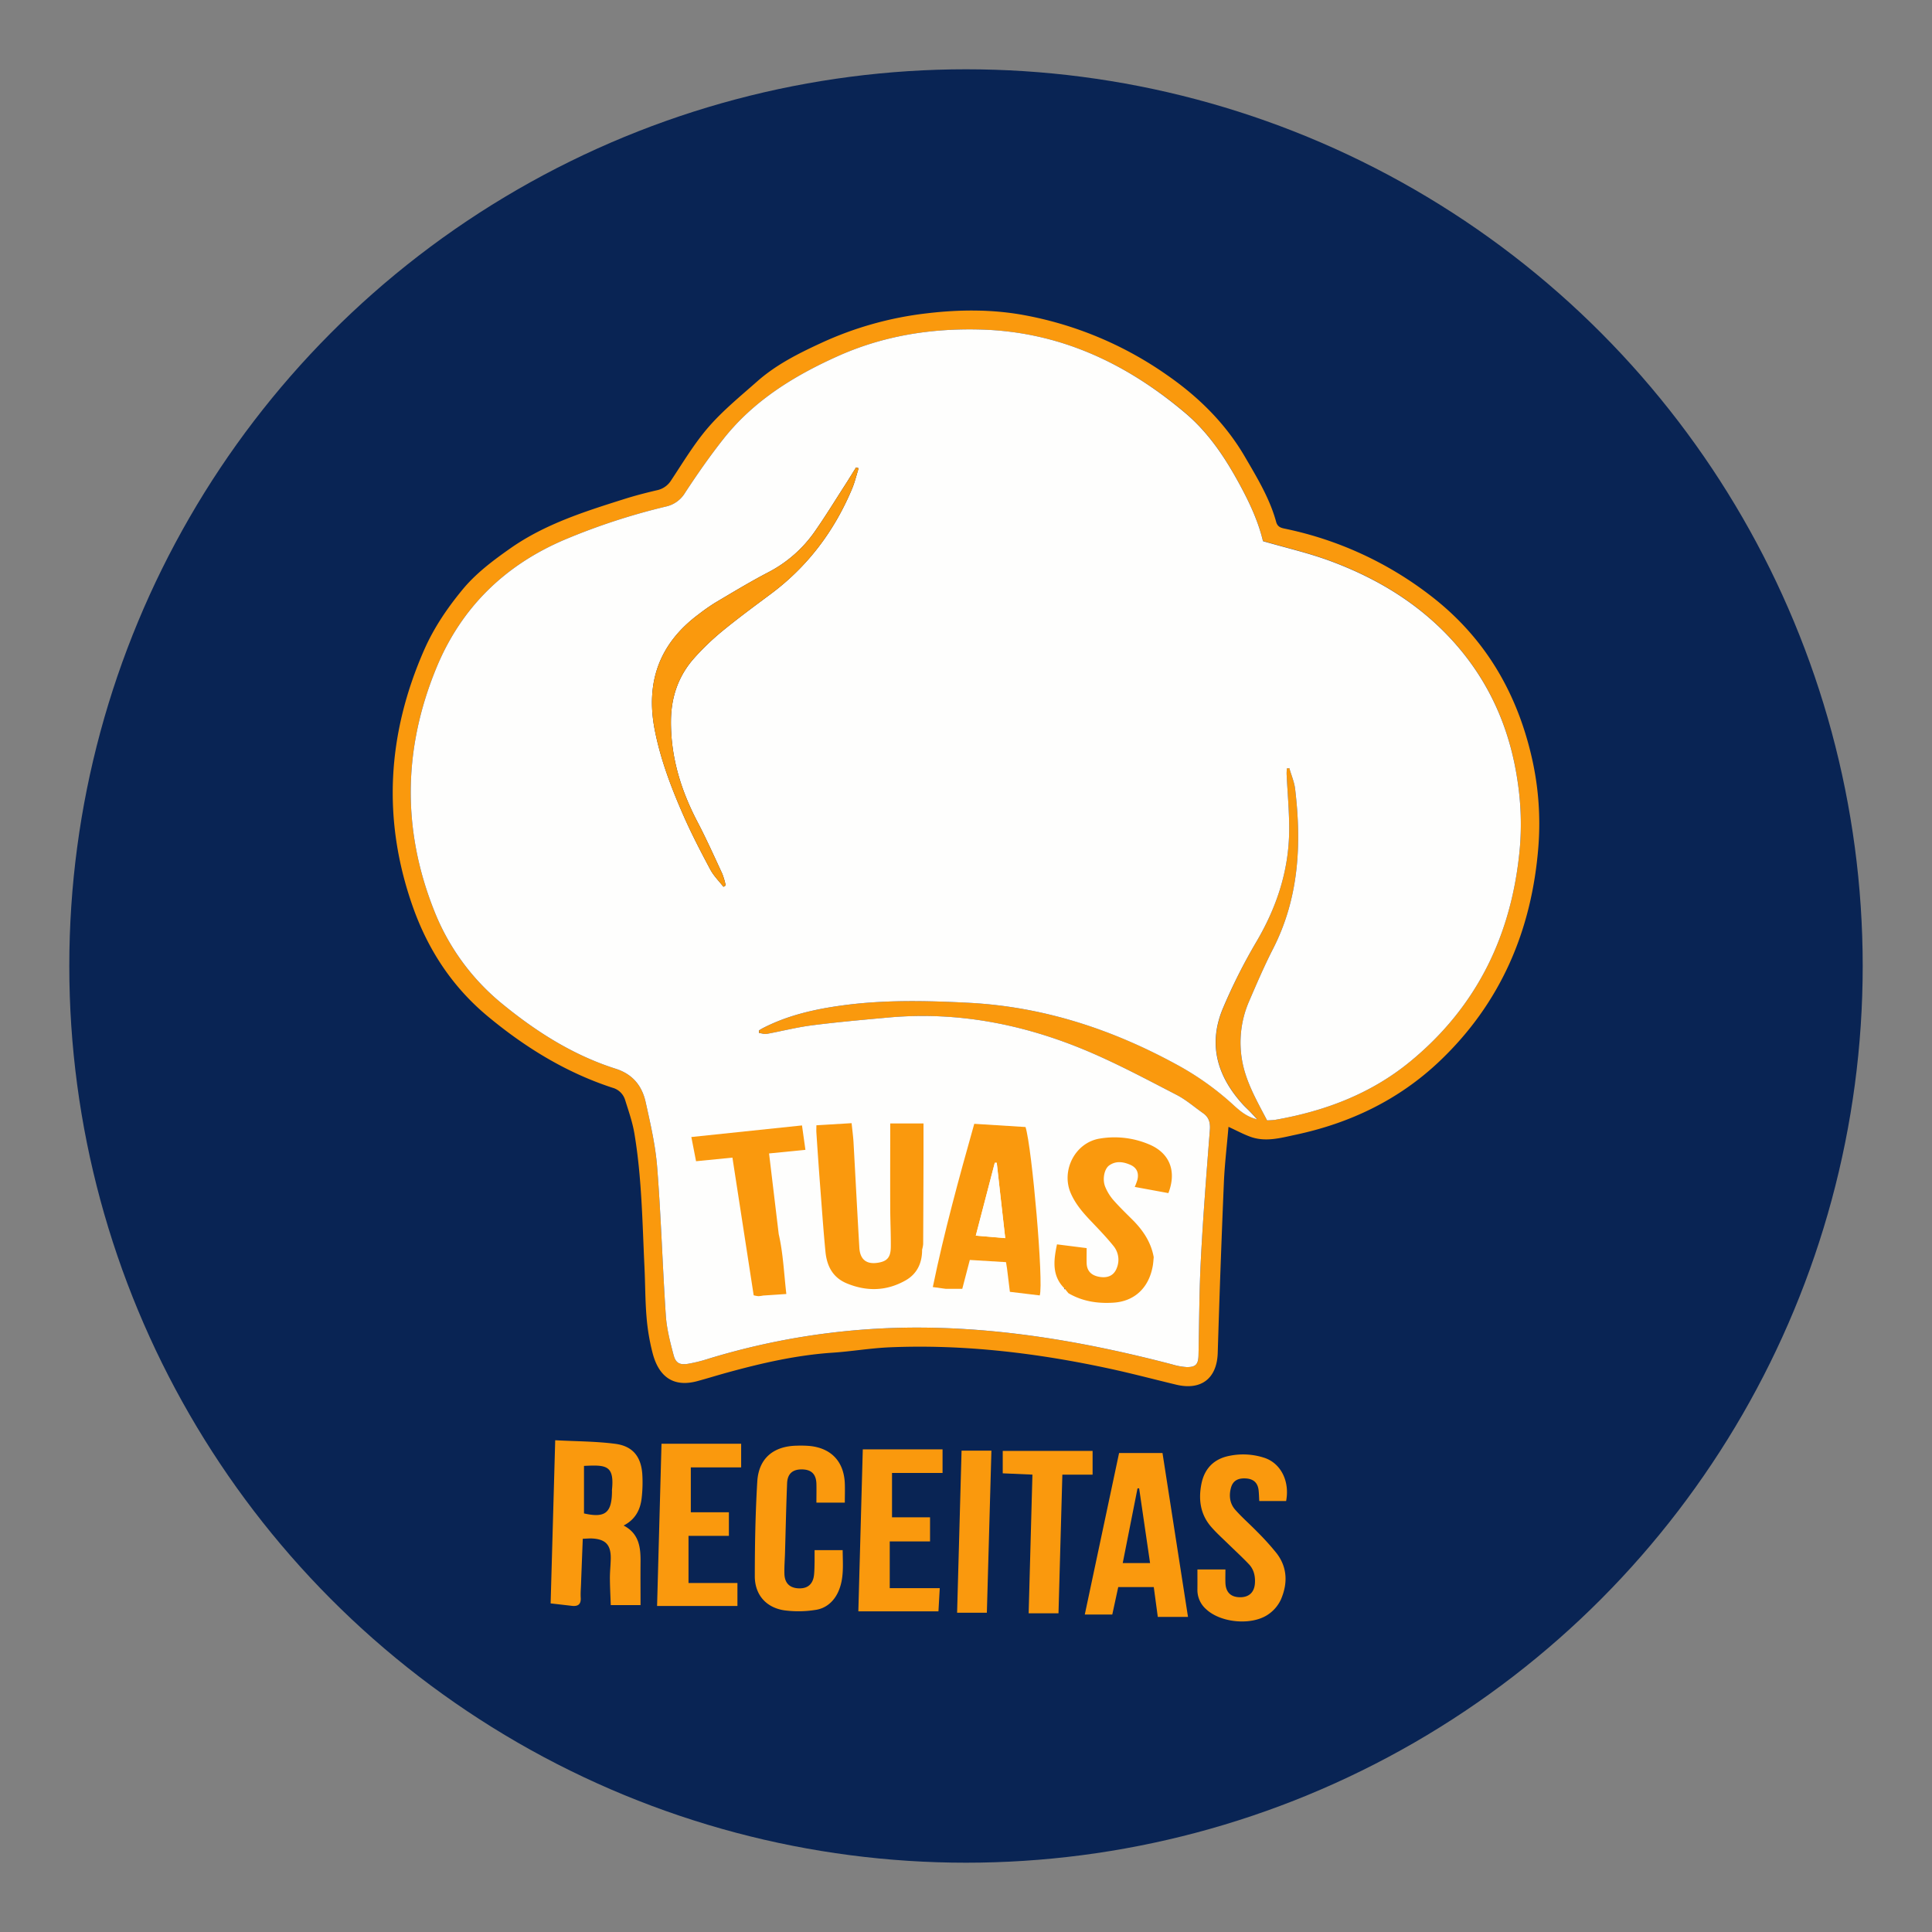 <svg xmlns="http://www.w3.org/2000/svg" width="1000" height="1000"><rect width="100%" height="100%" fill="#808080" stroke="none"/><defs><style>.cls-1{fill:#fa990d;}.cls-2{fill:#fefefd;}.cls-3{fill:#071836;}</style></defs><g><title>background</title><rect fill="none" id="canvas_background" height="1002" width="1002" y="-1" x="-1"></rect></g><g><title>Layer 1</title><ellipse stroke="#000" ry="464.133" rx="464.133" id="svg_19" cy="500" cx="500" stroke-width="0" fill="#092454"></ellipse><g id="Camada_2"><g id="Camada_1-2"><path id="svg_1" d="m635.865,583.249c-0.84,9.95 -2,19.52 -2.4,29.13q-1.85,44 -3.17,87.91c-0.41,13.15 -8.52,19.52 -21.48,16.42c-11.29,-2.71 -22.52,-5.7 -33.86,-8.16c-37.68,-8.17 -75.68,-12.8 -114.3,-11.19c-9.93,0.41 -19.79,2.13 -29.71,2.79c-18.49,1.24 -36.41,5.32 -54.19,10.2c-5.26,1.44 -10.46,3.06 -15.71,4.49c-13,3.55 -20.15,-2.83 -23.19,-14.23a109.43,109.43 0 0 1 -3.2,-18.87c-0.73,-8.6 -0.66,-17.28 -1.08,-25.91c-1.1,-23.13 -1.37,-46.34 -5.23,-69.24c-1,-5.86 -3,-11.56 -4.79,-17.27a9.41,9.41 0 0 0 -6.55,-6.31c-23.92,-7.82 -44.95,-20.73 -64.23,-36.7c-18.5,-15.28 -31.18,-34.56 -39.1,-56.99c-15.94,-45.15 -13.26,-89.52 6,-133.22c5,-11.27 11.77,-21.24 19.45,-30.59c7,-8.61 16,-15.34 25.11,-21.74c17.92,-12.55 38.42,-19 58.92,-25.48c5.56,-1.76 11.21,-3.22 16.89,-4.54a11.36,11.36 0 0 0 7.39,-5.21c6.25,-9.42 12.11,-19.25 19.49,-27.71s16.49,-15.91 25.08,-23.49c9.82,-8.67 21.49,-14.5 33.24,-19.91a179,179 0 0 1 54.3,-15.23c16.66,-2 33.44,-2.14 49.82,0.78a187.84,187.84 0 0 1 74.64,31.12c16.37,11.34 30.27,25.04 40.37,42.35c6.27,10.77 12.8,21.45 16.14,33.61c0.81,3 2.91,3.24 5.18,3.72a184.37,184.37 0 0 1 73.86,33.84c27.82,21.06 44.83,49 52.9,82.79a153.17,153.17 0 0 1 3.82,47.66c-3.38,43.43 -19.47,81.24 -51.47,111.5c-21,19.83 -46.07,31.78 -74.18,37.77c-7.83,1.67 -15.62,3.93 -23.57,1c-3.6,-1.32 -6.96,-3.15 -11.19,-5.09zm-243,-48.62l0,-1.25c0.53,-0.35 1,-0.74 1.59,-1c13.38,-7 27.87,-10.18 42.67,-12.12c21.23,-2.8 42.52,-2.32 63.87,-1.25c38.68,2 74.37,13.58 108.1,32a146.3,146.3 0 0 1 28.88,20.47c3.59,3.28 7.26,6.59 12.81,7.88c-1.56,-1.67 -2.67,-2.89 -3.81,-4.07s-2.41,-2.32 -3.53,-3.55c-13.41,-14.67 -18.3,-31.35 -10.27,-50.16a288.7,288.7 0 0 1 16.97,-33.83c10.57,-17.88 16.9,-36.83 17.13,-57.59c0.1,-9.81 -0.86,-19.63 -1.32,-29.45a29.7,29.7 0 0 1 0.13,-3l1.27,-0.15c1,3.61 2.57,7.15 3,10.82c3.41,28.58 2,56.49 -11.47,82.8c-4.53,8.86 -8.45,18 -12.4,27.18a53.5,53.5 0 0 0 -3.52,30.85c2,11 7.69,20.75 12.87,30.68a39.91,39.91 0 0 0 4.13,-0.26c25.69,-4.48 49.53,-13.43 69.88,-30.12c34.84,-28.57 52.77,-66 56.81,-110.46a147.65,147.65 0 0 0 -1.1,-34.39c-3.6,-25.11 -12.85,-47.86 -28.94,-67.58c-18.19,-22.31 -41.74,-37.09 -68.43,-46.91c-11,-4.06 -22.57,-6.69 -34.47,-10.15c-2.68,-11.4 -8.15,-22.49 -14.33,-33.42c-7.06,-12.48 -15.25,-24 -26.19,-33.16c-30.55,-25.61 -64.92,-41.75 -105.66,-42.86c-25.92,-0.72 -50.71,3.29 -74.39,14c-22.43,10.11 -43,22.85 -58.53,42.39c-7.13,9 -13.71,18.45 -20,28.05a15.4,15.4 0 0 1 -10,7.19a335.93,335.93 0 0 0 -52.17,17.04c-31.3,13.28 -53.88,35.4 -66.72,66.8c-17,41.5 -17.66,83.46 -1,125.31a117.78,117.78 0 0 0 35.31,48.3c17.69,14.48 36.75,26.55 58.64,33.52c8.86,2.82 13.66,8.89 15.51,17.27c2.51,11.29 5.15,22.69 6,34.17c2,25.38 2.73,50.86 4.44,76.26c0.46,6.87 2.23,13.71 4,20.4c1.13,4.3 3.18,5.32 7.56,4.62a80.45,80.45 0 0 0 10.65,-2.65a368.14,368.14 0 0 1 99.82,-16c47.7,-1 94.2,7 140.16,19a32,32 0 0 0 7.32,1.36c4.78,0.1 6.11,-1.43 6.21,-6.14c0.37,-16.6 0.36,-33.21 1.23,-49.78c1.16,-22.29 2.91,-44.55 4.65,-66.8c0.29,-3.73 -0.45,-6.52 -3.46,-8.65c-4.57,-3.23 -8.86,-7 -13.79,-9.54c-15.07,-7.79 -30.09,-15.83 -45.68,-22.46c-33,-14 -67.39,-20.8 -103.38,-17.57c-13.26,1.19 -26.53,2.38 -39.73,4.06c-7.82,1 -15.51,3 -23.29,4.42c-1.23,0.22 -2.62,-0.33 -4.03,-0.52z" class="cls-1"></path><path id="svg_2" d="m287.375,745.469c10.91,0.59 21.08,0.54 31.07,1.85c9,1.17 13.33,6.55 14,15.57a70,70 0 0 1 -0.32,12.45c-0.66,6 -3.2,11.11 -9.34,14.27c7.93,4.12 8.83,11.17 8.76,18.69s0,14.85 0,22.49l-15.41,0c-0.17,-4.86 -0.43,-9.45 -0.45,-14c0,-3.32 0.38,-6.64 0.44,-10c0.13,-7.31 -2.75,-10.25 -10.19,-10.5c-1.29,0 -2.59,0.11 -4.29,0.18c-0.31,8 -0.62,15.76 -0.91,23.53c-0.08,2.32 -0.29,4.66 -0.15,7c0.2,3.36 -1.39,4.54 -4.5,4.19l-11.08,-1.28c0.79,-28.01 1.57,-55.78 2.37,-84.44zm14.9,13.28l0,24.6c10.89,2.47 14.37,-0.23 14.49,-11.33a8.34,8.34 0 0 1 0,-1c1.28,-12.73 -3.19,-12.83 -14.49,-12.27z" class="cls-1"></path><path id="svg_3" d="m614.905,836.919l-15.63,0c-0.69,-5.17 -1.35,-10.06 -2.08,-15.44l-18.4,0l-3.08,14.2l-14.23,0c6,-28.23 11.88,-55.95 17.75,-83.61l22.47,0c4.42,28.38 8.79,56.49 13.2,84.85zm-25.29,-66.58l-0.84,0.06c-2.53,12.77 -5.05,25.53 -7.65,38.64l14.15,0l-5.66,-38.7z" class="cls-1"></path><path id="svg_4" d="m619.785,812.349l14.49,0c0,2.47 -0.07,4.71 0,6.95c0.19,4.85 2.77,7.37 7.49,7.43s7.48,-2.55 7.78,-7.24c0.24,-3.63 -0.53,-7.07 -3,-9.73c-3.42,-3.62 -7.11,-7 -10.66,-10.46c-3.08,-3 -6.33,-5.91 -9.13,-9.17c-5.51,-6.43 -6.5,-14.09 -4.9,-22.1s6.59,-13 14.59,-14.51a35.17,35.17 0 0 1 18.19,1.11c8.38,2.88 13,12.11 11.06,22.3l-13.9,0c-0.12,-2.11 -0.15,-3.9 -0.35,-5.66c-0.44,-3.69 -2.53,-5.66 -6.17,-6c-4.47,-0.38 -7.13,1.12 -8.14,4.85c-1.11,4.09 -0.58,8.15 2.21,11.31c3.61,4.1 7.79,7.68 11.58,11.62a132.45,132.45 0 0 1 9.91,11c5.69,7.46 5.66,15.85 2.1,24a19.12,19.12 0 0 1 -7.16,8c-8.62,5.35 -24,3.81 -31.4,-3.05a13.26,13.26 0 0 1 -4.6,-9.92c0.04,-3.42 0.01,-6.88 0.01,-10.73z" class="cls-1"></path><path id="svg_5" d="m437.275,777.749l-14.7,0c0,-3.5 0.08,-6.64 0,-9.76c-0.16,-5 -2.62,-7.36 -7.44,-7.43s-7.53,2.2 -7.73,7.15c-0.49,12 -0.73,24 -1.08,35.94c-0.1,3.66 -0.42,7.32 -0.31,11c0.14,4.85 2.82,7.35 7.53,7.48s7.37,-2.37 7.82,-7.22c0.2,-2.15 0.22,-4.32 0.26,-6.49c0,-1.94 0,-3.89 0,-6.06l14.54,0c0.05,7.48 0.82,14.76 -2.34,21.65c-2.3,5 -6.36,8.5 -11.69,9.27a55.61,55.61 0 0 1 -16.29,0.21c-9.42,-1.47 -15.18,-8.15 -15.16,-17.68c0,-16.31 0.31,-32.64 1.28,-48.92c0.71,-12.05 8.36,-18.41 20.52,-18.61a56.2,56.2 0 0 1 6.49,0.14c11,1.06 17.6,7.78 18.27,18.81c0.17,3.39 0.03,6.88 0.03,10.52z" class="cls-1"></path><path id="svg_6" d="m342.395,747.289l41.22,0l0,12.23l-26.05,0l0,23.23l19.71,0l0,12.21l-20.9,0l0,24.39l25.32,0l0,11.9l-41.59,0c0.78,-28.44 1.54,-56.16 2.29,-83.96z" class="cls-1"></path><path id="svg_7" d="m446.575,750.199l41.29,0l0,12.21l-26.16,0l0,22.94l19.68,0l0,12.5l-20.86,0l0,24.18l25.89,0c-0.27,4.76 -0.49,8.57 -0.68,12l-41.46,0c0.77,-28.35 1.54,-56.17 2.3,-83.83z" class="cls-1"></path><path id="svg_8" d="m534.385,763.259l-15.37,-0.67l0,-11.59l46.51,0l0,12.27l-15.65,0c-0.69,24.19 -1.36,47.89 -2,71.76l-15.44,0c0.65,-23.97 1.29,-47.61 1.95,-71.77z" class="cls-1"></path><path id="svg_9" d="m510.795,834.749l-15.4,0c0.77,-28.11 1.54,-55.83 2.31,-83.89l15.45,0c-0.79,28.19 -1.58,55.89 -2.36,83.89z" class="cls-1"></path><path id="svg_10" d="m550.985,666.879l0.25,0.31l0.04,0l-0.29,-0.31zm0,0l0.25,0.31l0.04,0l-0.29,-0.31z" class="cls-2"></path><path id="svg_11" d="m785.555,404.749c-3.6,-25.11 -12.85,-47.86 -28.94,-67.59c-18.19,-22.3 -41.74,-37.08 -68.43,-46.91c-11,-4.05 -22.57,-6.69 -34.47,-10.14c-2.68,-11.4 -8.15,-22.5 -14.33,-33.43c-7.06,-12.47 -15.25,-24 -26.19,-33.15c-30.55,-25.7 -64.92,-41.84 -105.66,-42.96c-25.92,-0.71 -50.71,3.29 -74.39,14c-22.43,10.12 -43,22.85 -58.53,42.4c-7.13,9 -13.71,18.45 -20,28.05a15.38,15.38 0 0 1 -10,7.18a336.2,336.2 0 0 0 -52.17,17.05c-31.3,13.28 -53.88,35.4 -66.72,66.79c-17,41.51 -17.66,83.47 -1,125.32a117.84,117.84 0 0 0 35.31,48.3c17.69,14.48 36.75,26.55 58.64,33.52c8.86,2.82 13.66,8.89 15.51,17.27c2.51,11.29 5.15,22.69 6,34.17c2,25.38 2.73,50.86 4.44,76.26c0.46,6.87 2.22,13.7 4,20.4c1.13,4.3 3.18,5.31 7.56,4.62a79,79 0 0 0 10.65,-2.66a368.51,368.51 0 0 1 99.82,-16c47.7,-1 94.2,7 140.16,19a32.55,32.55 0 0 0 7.32,1.36c4.78,0.1 6.11,-1.43 6.21,-6.14c0.37,-16.6 0.36,-33.21 1.23,-49.79c1.16,-22.28 2.91,-44.54 4.65,-66.79c0.29,-3.73 -0.45,-6.52 -3.46,-8.66c-4.57,-3.22 -8.87,-7 -13.79,-9.53c-15.07,-7.79 -30.09,-15.83 -45.68,-22.46c-33,-14 -67.39,-20.81 -103.38,-17.57c-13.26,1.19 -26.53,2.38 -39.73,4.06c-7.82,1 -15.51,3 -23.29,4.42c-1.29,0.23 -2.72,-0.32 -4.09,-0.5c0,-0.42 0,-0.84 0,-1.25a18.07,18.07 0 0 1 1.59,-1c13.38,-7 27.87,-10.18 42.67,-12.13c21.23,-2.79 42.52,-2.32 63.87,-1.24c38.68,1.95 74.36,13.58 108.1,32a147.13,147.13 0 0 1 28.88,20.47c3.59,3.29 7.26,6.6 12.81,7.89c-1.56,-1.67 -2.67,-2.89 -3.81,-4.08s-2.41,-2.31 -3.53,-3.54c-13.41,-14.68 -18.3,-31.35 -10.27,-50.17a290.2,290.2 0 0 1 17.02,-33.84c10.58,-17.87 16.91,-36.83 17.14,-57.58c0.1,-9.81 -0.86,-19.63 -1.32,-29.45a29.7,29.7 0 0 1 0.13,-3l1.27,-0.15c1,3.6 2.57,7.14 3,10.81c3.41,28.58 2,56.49 -11.47,82.81c-4.53,8.85 -8.45,18 -12.4,27.17a53.52,53.52 0 0 0 -3.52,30.85c2,11 7.69,20.76 12.87,30.69a39.91,39.91 0 0 0 4.13,-0.26c25.69,-4.48 49.53,-13.43 69.88,-30.12c34.84,-28.57 52.77,-66 56.81,-110.46a147.63,147.63 0 0 0 -1.1,-34.31zm-234.61,262.53l0,-0.4l0.3,0.3l0.03,0l-0.33,0.1zm-110,-414.1c-9.19,21.79 -22.95,40.08 -42,54.27c-8.42,6.27 -16.88,12.49 -25,19.15a130.78,130.78 0 0 0 -14.74,14.15c-8,9.06 -11.78,19.87 -11.92,32.06c-0.21,18.81 5.08,36.08 13.72,52.59c4.61,8.8 8.68,17.89 12.87,26.91a40.36,40.36 0 0 1 1.75,6l-1.17,0.68c-2.28,-2.92 -5,-5.6 -6.74,-8.82c-4.78,-8.95 -9.49,-18 -13.59,-27.24c-6.39,-14.47 -12.07,-29.2 -15.17,-44.84c-4.93,-24.89 2.25,-45 22.75,-60.2a98.9,98.9 0 0 1 8.59,-6c9,-5.33 18,-10.79 27.3,-15.63a66.69,66.69 0 0 0 24.18,-21.21c5.53,-7.91 10.57,-16.17 15.8,-24.28c1.88,-2.92 3.68,-5.88 5.51,-8.82l1.34,0.41c-1.15,3.64 -2.02,7.39 -3.48,10.82z" class="cls-2"></path><path id="svg_12" d="m437.985,664.139c-7.08,-3.06 -10,-9 -10.72,-16.17c-1.08,-11.1 -1.84,-22.23 -2.7,-33.35c-0.72,-9.45 -1.38,-18.92 -2,-28.38c-0.08,-1.11 0,-2.24 0,-3.79l18.23,-1.1c0.36,3.61 0.82,6.84 1,10.09c1,18.12 1.94,36.25 3,54.37c0.38,6.31 3.89,8.85 10.06,7.71c4.44,-0.81 6.18,-2.85 6.23,-8.17c0.06,-6.66 -0.28,-13.32 -0.3,-20c-0.05,-14.48 0,-28.95 0,-43.86l17.22,0c0,6.58 0,13 0,19.47q-0.06,21.48 -0.17,43a16,16 0 0 1 -0.56,2.87c0.05,6.8 -2.54,12.44 -8.41,15.82c-9.96,5.7 -20.37,5.94 -30.88,1.49z" class="cls-1"></path><path id="svg_13" d="m489.465,667.089l-6.64,-0.91c5.92,-28.73 13.58,-56.52 21.45,-84.49l26.54,1.66c3.34,10.61 9.46,80.85 7.35,87.16l-15.45,-1.86c-0.54,-4.43 -1,-8.2 -1.47,-12c-0.17,-1.06 -0.34,-2.12 -0.53,-3.36l-18.74,-1.14c-1.34,5.13 -2.59,9.9 -3.9,14.94l-8.61,0zm15.61,-27.52l15.24,1.3c-1.52,-13.44 -3,-26.22 -4.39,-39l-1,0l-9.85,37.7z" class="cls-1"></path><path id="svg_14" d="m551.275,667.179c-6.88,-6.57 -6,-14.5 -4.18,-23.1l15.35,1.94c0,2.9 -0.06,5.35 0,7.8c0.13,4.08 2.45,6.44 6.87,7.12s7.43,-1 8.79,-4.77a11.24,11.24 0 0 0 -1.83,-11.33c-3.43,-4.26 -7.24,-8.22 -11,-12.18c-4.39,-4.57 -8.54,-9.21 -11.11,-15.19c-5,-11.8 2.42,-26.18 15.18,-28.16a45.85,45.85 0 0 1 25.93,3.24c10.2,4.5 13.83,13.77 9.47,25l-17.4,-3.2a33.39,33.39 0 0 0 1.37,-3.66c0.87,-3.6 -0.33,-6.33 -3.68,-7.79c-3.64,-1.58 -7.44,-2.16 -10.94,0.34c-2.57,1.84 -3.62,7.32 -2,11.14a24.94,24.94 0 0 0 4.12,6.7c3.18,3.63 6.68,7 10.08,10.39c5.4,5.42 9.49,11.56 10.87,19.24c-0.15,1.48 -0.23,3 -0.48,4.43c-1.93,11.24 -9.28,18.38 -20.26,19.11c-8.18,0.55 -16.15,-0.63 -23.41,-4.89l-2,-2.45l0.26,0.27z" class="cls-1"></path><path id="svg_15" d="m395.045,670.569a18.86,18.86 0 0 1 -2.46,0.33a15.66,15.66 0 0 1 -2.48,-0.45l-11,-71.27l-18.83,1.87c-0.77,-4 -1.5,-7.74 -2.44,-12.53l57.28,-6c0.64,4.56 1.17,8.37 1.77,12.63l-18.82,1.87c1.69,14.14 3.35,27.95 5,41.75c2.31,10.06 2.71,20.32 3.94,31l-11.96,0.8z" class="cls-1"></path><path id="svg_16" d="m444.425,242.409c-1.15,3.6 -2,7.31 -3.48,10.77c-9.19,21.79 -22.95,40.08 -42,54.27c-8.42,6.27 -16.88,12.5 -25,19.15a131.63,131.63 0 0 0 -14.74,14.15c-8,9.06 -11.78,19.88 -11.92,32.06c-0.21,18.82 5.08,36.08 13.72,52.59c4.61,8.81 8.68,17.89 12.87,26.91a40.36,40.36 0 0 1 1.75,6l-1.17,0.69c-2.28,-2.93 -5,-5.61 -6.74,-8.83c-4.78,-8.94 -9.49,-18 -13.59,-27.24c-6.39,-14.46 -12.07,-29.2 -15.17,-44.84c-4.93,-24.89 2.25,-45 22.75,-60.2a101.13,101.13 0 0 1 8.59,-6c9,-5.33 18,-10.78 27.3,-15.63a66.69,66.69 0 0 0 24.18,-21.21c5.53,-7.91 10.57,-16.16 15.8,-24.28c1.88,-2.91 3.68,-5.88 5.51,-8.82l1.34,0.46z" class="cls-1"></path><polygon id="svg_17" points="551.285,667.179 550.985,666.889 550.945,667.289 551.285,667.179 " class="cls-3"></polygon><path id="svg_18" d="m505.075,639.569l9.82,-37.74l1,0c1.44,12.78 2.87,25.56 4.39,39l-15.21,-1.26z" class="cls-2"></path></g></g></g></svg>